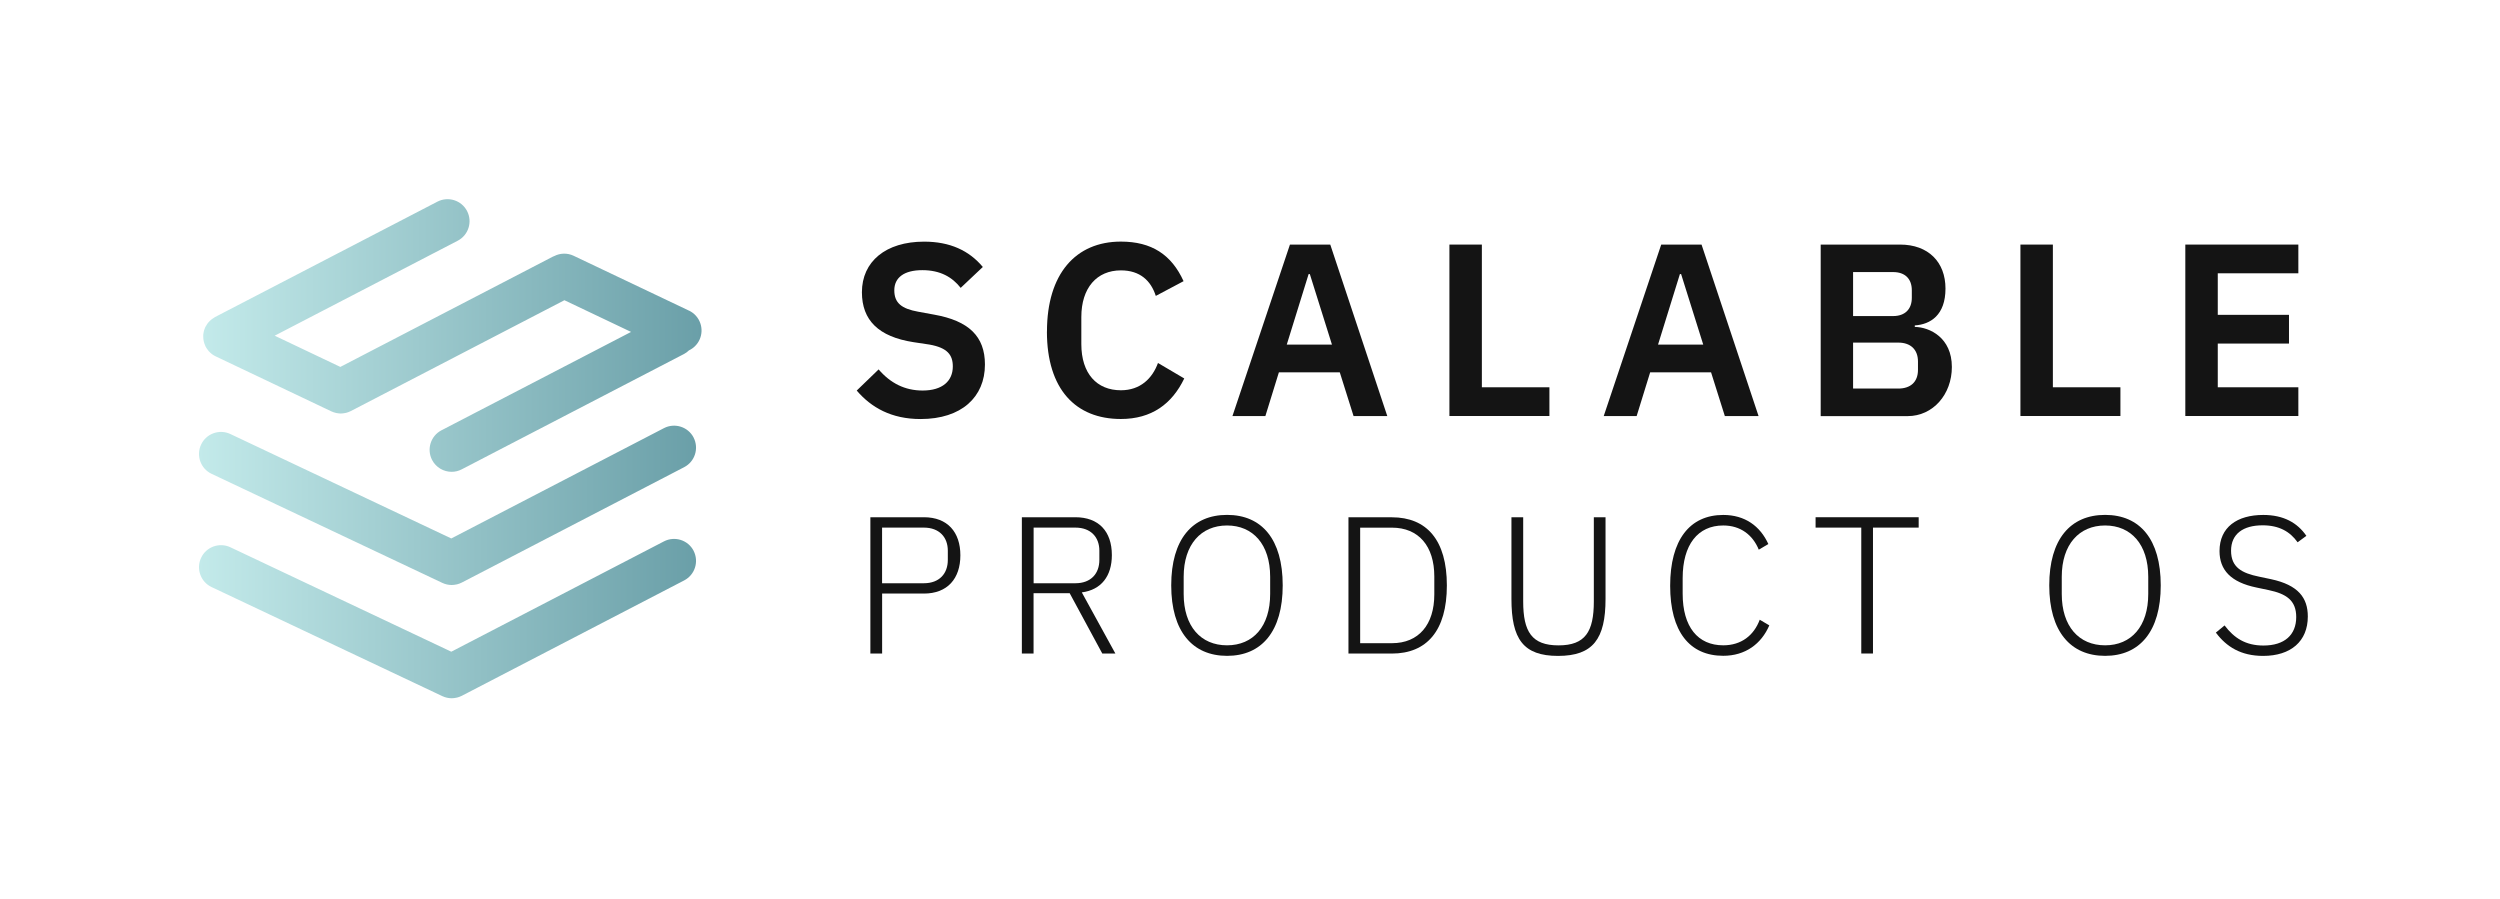 <?xml version="1.0" encoding="utf-8"?>
<svg xmlns="http://www.w3.org/2000/svg" id="Ebene_1" version="1.1" viewBox="0 0 470 169">
  
  <defs>
    <style>
      .st0 {
        fill: #141414;
      }

      .st1 {
        fill: url(#Unbenannter_Verlauf_752);
      }

      .st2 {
        fill: url(#Unbenannter_Verlauf_751);
      }

      .st3 {
        fill: url(#Unbenannter_Verlauf_75);
      }
    </style>
    <linearGradient data-name="Unbenannter Verlauf 75" gradientUnits="userSpaceOnUse" id="Unbenannter_Verlauf_75" x1="38.22" x2="131.92" y1="63.07" y2="63.07">
      <stop offset="0" stop-color="#c3eaea"/>
      <stop offset="1" stop-color="#6a9fa8"/>
    </linearGradient>
    <linearGradient data-name="Unbenannter Verlauf 75" href="#Unbenannter_Verlauf_75" id="Unbenannter_Verlauf_751" x1="37.41" x2="130.87" y1="95.01" y2="95.01"/>
    <linearGradient data-name="Unbenannter Verlauf 75" href="#Unbenannter_Verlauf_75" id="Unbenannter_Verlauf_752" x1="37.41" x2="130.87" y1="116.3" y2="116.3"/>
  </defs>
  <g>
    <path class="st3" d="M129.55,58.41l-21.72-10.33c-1.21-.57-2.55-.5-3.65.07-.07.03-.15.05-.23.09l-39.97,20.74-12.34-5.87,34.4-17.85c2.03-1.05,2.82-3.55,1.77-5.58-1.05-2.03-3.55-2.82-5.58-1.77l-41.8,21.69s-.06.04-.09.06c-.13.07-.26.16-.38.25-.1.07-.21.14-.3.22-.1.09-.19.19-.29.28-.1.1-.19.2-.28.3-.07.09-.14.2-.2.3-.08.13-.17.26-.24.39-.02.03-.04.06-.06.09-.04.08-.05.16-.09.24-.06.14-.11.28-.15.42-.04.13-.06.25-.08.38-.02.13-.05.27-.06.4-.01.13,0,.26,0,.4,0,.13,0,.27.02.4.02.13.04.26.07.4.03.13.06.26.1.39.04.14.1.27.16.41.04.08.06.16.1.24.02.04.05.08.07.12.04.06.07.12.11.18.1.16.21.31.33.45.04.04.07.09.11.13.16.18.34.34.53.49.04.03.08.05.11.08.17.13.36.24.55.33.03.02.06.04.09.05l21.72,10.33s.04.01.05.02c.24.11.5.2.76.26.06.01.12.02.17.04.25.05.51.08.77.09,0,0,.01,0,.02,0,0,0,0,0,0,0h0c.29,0,.58-.04.87-.1.05-.01.1-.02.15-.03.28-.07.55-.17.81-.3.02-.01.05-.01.07-.03l40.16-20.84,12.53,5.96-35.64,18.49c-2.03,1.05-2.82,3.55-1.77,5.58.74,1.42,2.18,2.23,3.68,2.23.64,0,1.29-.15,1.9-.47l41.8-21.69c.35-.18.64-.41.91-.67.83-.39,1.54-1.06,1.97-1.96.98-2.07.1-4.54-1.96-5.52Z"/>
    <path class="st2" d="M130.4,82.26c-1.05-2.03-3.55-2.82-5.58-1.77l-39.98,20.74-41.52-19.63c-2.07-.98-4.54-.09-5.51,1.97-.98,2.07-.09,4.54,1.97,5.51l43.37,20.5s.04.01.05.02c.24.11.49.2.75.26.06.01.12.02.18.04.25.05.51.08.77.08,0,0,.01,0,.02,0,0,0,0,0,0,0,0,0,0,0,0,0,0,0,0,0,0,0,.29,0,.58-.04.86-.1.05-.01.1-.02.16-.03.28-.07.55-.17.81-.3.02-.01.05-.01.07-.03l41.8-21.69c2.03-1.05,2.82-3.55,1.77-5.58Z"/>
    <path class="st1" d="M130.4,103.55c-1.05-2.03-3.55-2.82-5.58-1.77l-39.98,20.74-41.52-19.63c-2.07-.98-4.54-.09-5.51,1.97-.98,2.07-.09,4.54,1.97,5.51l43.37,20.5s.03.01.05.02c.24.11.49.2.75.26.06.01.12.02.18.04.25.05.51.08.77.08,0,0,.01,0,.02,0,0,0,0,0,0,0h0c.29,0,.58-.04.86-.1.05-.01.1-.02.16-.03.28-.07.55-.17.81-.3.02-.01.05-.01.07-.03l41.8-21.69c2.03-1.05,2.82-3.55,1.77-5.58Z"/>
  </g>
  <g>
    <path class="st0" d="M161.07,73.42l4.11-3.97c2.22,2.59,4.94,3.97,8.27,3.97,3.74,0,5.68-1.8,5.68-4.53,0-2.17-1.02-3.51-4.39-4.11l-3.05-.46c-6.51-1.02-9.65-4.11-9.65-9.38,0-5.77,4.48-9.51,11.69-9.51,4.85,0,8.45,1.66,11.04,4.76l-4.16,3.93c-1.57-1.99-3.79-3.33-7.21-3.33s-5.27,1.39-5.27,3.79,1.39,3.46,4.48,4.02l3,.55c6.51,1.16,9.56,4.07,9.56,9.38,0,6.1-4.39,10.25-12.1,10.25-5.5,0-9.28-2.17-12.01-5.36Z"/>
    <path class="st0" d="M196.83,62.33c0-10.85,5.4-16.91,13.9-16.91,5.77,0,9.51,2.45,11.78,7.44l-5.22,2.77c-.92-2.86-2.96-4.8-6.56-4.8-4.53,0-7.44,3.28-7.44,8.78v5.08c0,5.54,2.91,8.68,7.44,8.68,3.65,0,5.91-2.22,6.97-5.13l4.94,2.91c-2.31,4.8-6.14,7.62-11.92,7.62-8.5,0-13.9-5.59-13.9-16.44Z"/>
    <path class="st0" d="M254.47,78.22l-2.59-8.22h-11.45l-2.54,8.22h-6.19l10.81-32.24h7.58l10.72,32.24h-6.33ZM246.25,51.53h-.23l-4.11,13.26h8.5l-4.16-13.26Z"/>
    <path class="st0" d="M272.49,78.22v-32.24h6.1v26.83h12.7v5.4h-18.8Z"/>
    <path class="st0" d="M324.27,78.22l-2.59-8.22h-11.45l-2.54,8.22h-6.19l10.81-32.24h7.58l10.72,32.24h-6.33ZM316.05,51.53h-.23l-4.11,13.26h8.5l-4.16-13.26Z"/>
    <path class="st0" d="M342.29,45.98h14.92c5.31,0,8.54,3.28,8.54,8.27s-2.82,6.74-5.77,6.93v.28c2.82.05,6.97,2.03,6.97,7.53,0,5.17-3.56,9.24-8.31,9.24h-16.35v-32.24ZM348.38,59.42h7.53c2.22,0,3.51-1.29,3.51-3.42v-1.43c0-2.17-1.29-3.42-3.51-3.42h-7.53v8.27ZM348.38,73.05h8.5c2.31,0,3.7-1.25,3.7-3.51v-1.57c0-2.26-1.39-3.56-3.7-3.56h-8.5v8.64Z"/>
    <path class="st0" d="M379.84,78.22v-32.24h6.1v26.83h12.7v5.4h-18.8Z"/>
    <path class="st0" d="M410.84,78.22v-32.24h21.25v5.4h-15.15v7.81h13.39v5.4h-13.39v8.22h15.15v5.4h-21.25Z"/>
  </g>
  <g>
    <path class="st0" d="M163.63,122.86v-25.62h10.06c4.44,0,6.86,2.79,6.86,7.16s-2.42,7.19-6.86,7.19h-7.85v11.27h-2.2ZM165.83,109.65h7.85c2.94,0,4.51-1.83,4.51-4.37v-1.76c0-2.5-1.58-4.33-4.51-4.33h-7.85v10.46Z"/>
    <path class="st0" d="M194.31,122.86h-2.2v-25.62h10.06c4.37,0,6.86,2.64,6.86,7.12,0,3.93-1.98,6.53-5.65,7.01l6.31,11.49h-2.46l-6.13-11.34h-6.79v11.34ZM202.17,109.65c2.94,0,4.51-1.83,4.51-4.37v-1.76c0-2.5-1.58-4.33-4.51-4.33h-7.85v10.46h7.85Z"/>
    <path class="st0" d="M220.19,110.05c0-8.66,3.96-13.25,10.5-13.25s10.46,4.59,10.46,13.25-3.96,13.25-10.46,13.25-10.5-4.59-10.5-13.25ZM238.79,111.67v-3.23c0-6.09-3.23-9.65-8.11-9.65s-8.15,3.56-8.15,9.65v3.23c0,6.09,3.23,9.65,8.15,9.65s8.11-3.56,8.11-9.65Z"/>
    <path class="st0" d="M253.51,97.25h8.15c6.57,0,10.35,4.29,10.35,12.81s-3.78,12.81-10.35,12.81h-8.15v-25.62ZM261.69,120.92c5.03,0,7.96-3.49,7.96-9.17v-3.38c0-5.69-2.94-9.17-7.96-9.17h-5.98v21.72h5.98Z"/>
    <path class="st0" d="M286.36,97.25v15.82c0,5.69,1.61,8.26,6.64,8.26s6.64-2.57,6.64-8.26v-15.82h2.2v15.34c0,7.52-2.35,10.72-8.92,10.72s-8.77-3.19-8.77-10.72v-15.34h2.2Z"/>
    <path class="st0" d="M313.99,110.13c0-8.62,3.67-13.32,9.98-13.32,4.07,0,6.94,2.09,8.48,5.47l-1.8,1.06c-1.14-2.79-3.45-4.55-6.68-4.55-4.77,0-7.63,3.6-7.63,9.91v2.9c0,6.27,2.86,9.72,7.63,9.72,3.41,0,5.76-1.87,6.86-4.81l1.8,1.06c-1.5,3.49-4.51,5.72-8.66,5.72-6.31,0-9.98-4.51-9.98-13.17Z"/>
    <path class="st0" d="M352.12,99.19v23.67h-2.2v-23.67h-8.59v-1.95h19.38v1.95h-8.59Z"/>
    <path class="st0" d="M385.26,110.05c0-8.66,3.96-13.25,10.5-13.25s10.46,4.59,10.46,13.25-3.96,13.25-10.46,13.25-10.5-4.59-10.5-13.25ZM403.87,111.67v-3.23c0-6.09-3.23-9.65-8.11-9.65s-8.15,3.56-8.15,9.65v3.23c0,6.09,3.23,9.65,8.15,9.65s8.11-3.56,8.11-9.65Z"/>
    <path class="st0" d="M416.57,118.94l1.65-1.36c1.8,2.38,3.96,3.78,7.3,3.78,3.96,0,6.17-1.98,6.17-5.36,0-3.16-1.91-4.37-5.17-5.06l-2.28-.48c-4.84-.99-6.97-3.3-6.97-6.86,0-4.48,3.3-6.79,8.22-6.79,3.82,0,6.42,1.47,8.11,3.93l-1.65,1.21c-1.43-2.02-3.49-3.19-6.57-3.19-3.67,0-5.94,1.62-5.94,4.77s2.05,4.22,5.25,4.88l2.28.48c5.1,1.1,6.9,3.49,6.9,7.01,0,4.66-3.19,7.41-8.4,7.41-4.18,0-6.9-1.72-8.88-4.37Z"/>
  </g>
</svg>
